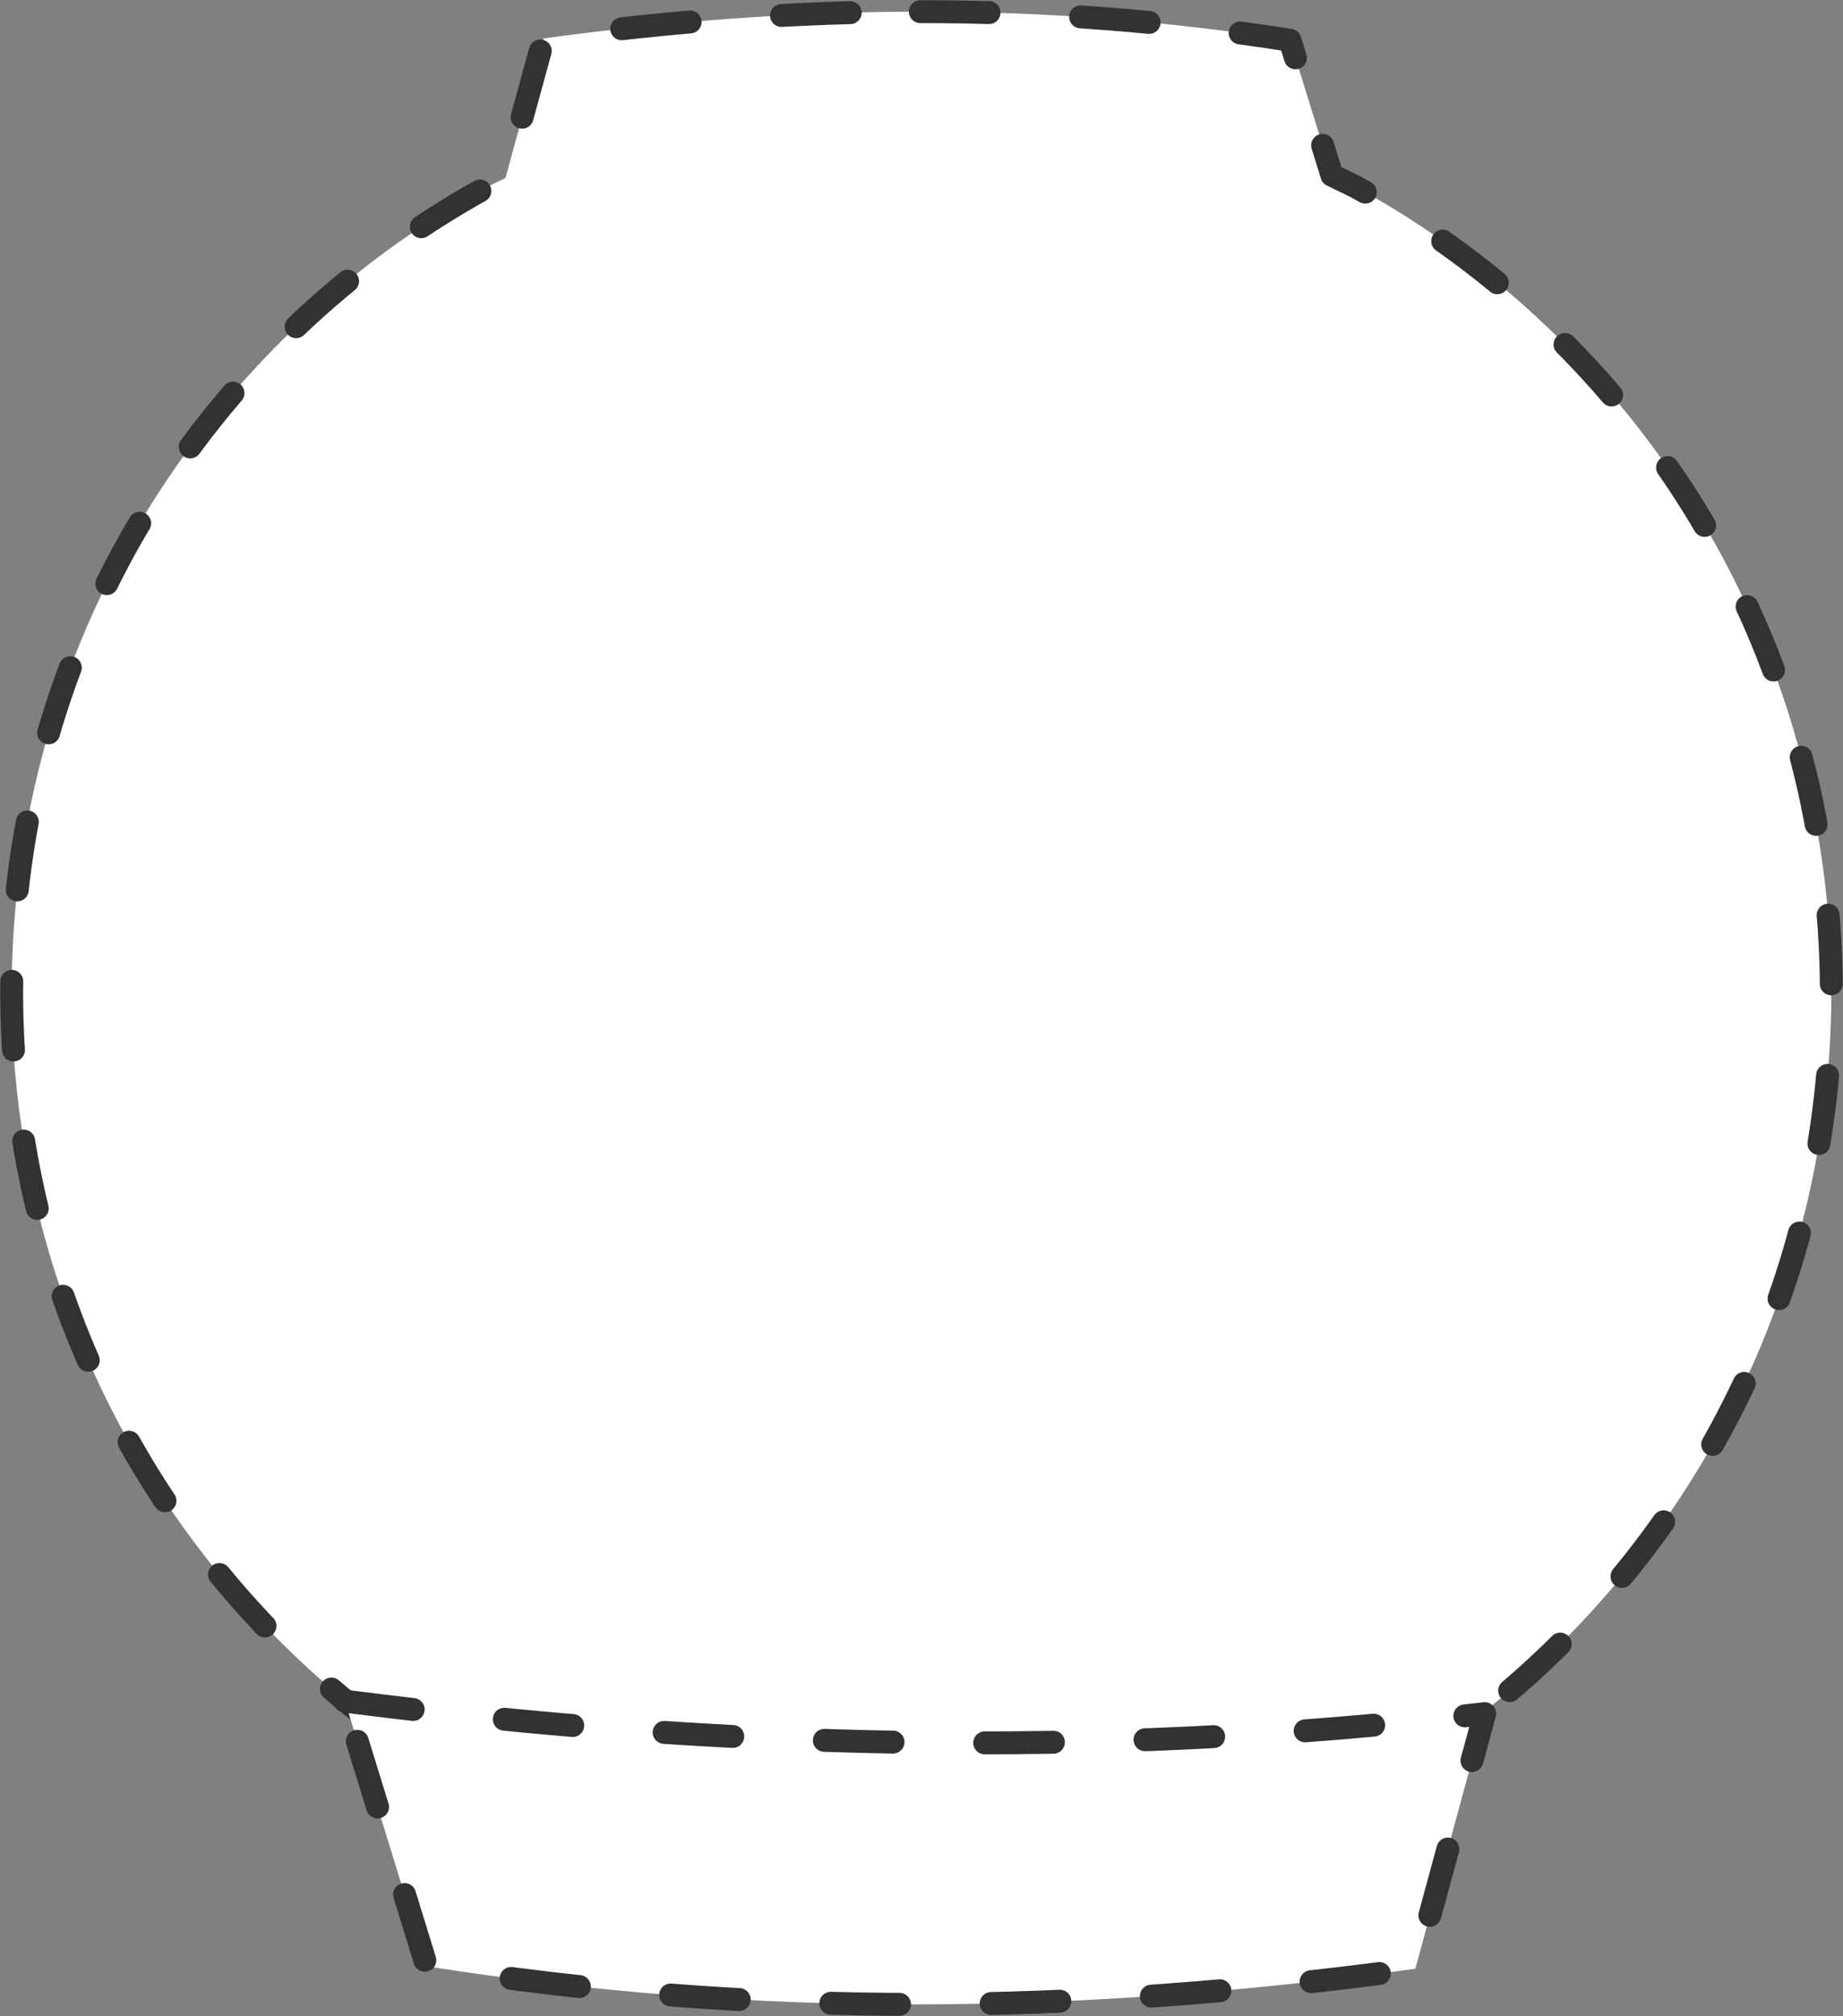 <?xml version="1.0" encoding="UTF-8"?> <svg xmlns="http://www.w3.org/2000/svg" xmlns:xlink="http://www.w3.org/1999/xlink" width="553" height="605" xml:space="preserve" overflow="hidden"><rect width="100%" height="100%" fill="#808080" stroke="none"/> <defs> <clipPath id="clip0"> <rect x="3553" y="1075" width="553" height="605"></rect> </clipPath> </defs> <g clip-path="url(#clip0)" transform="translate(-3553 -1075)"> <path d="M3829.15 1078.5C3866.26 1078.49 3903.02 1081.24 3940.06 1087.08L3952.64 1127.59 3959.63 1130.98C4044.73 1177.53 4102.5 1268.3 4102.5 1372.66 4102.5 1524.45 3980.27 1647.5 3829.5 1647.5 3678.73 1647.5 3556.5 1524.45 3556.5 1372.66 3556.5 1268.3 3614.27 1177.52 3699.37 1130.98L3704.67 1128.41 3716.14 1086.52C3754.58 1081.29 3792.04 1078.51 3829.15 1078.5Z" stroke="#323232" stroke-width="6.875" stroke-linecap="round" stroke-linejoin="round" stroke-miterlimit="10" stroke-dasharray="20.625 27.5" fill="#FFFFFF" fill-rule="evenodd"></path> <path d="M3656.5 1585.5C3767.53 1599.82 3882.27 1602.93 3998.5 1589.24L3977.68 1665.81C3875.83 1679.75 3779.17 1680.62 3681.03 1665.06L3656.5 1585.5Z" stroke="#323232" stroke-width="6.875" stroke-linecap="round" stroke-linejoin="round" stroke-miterlimit="10" stroke-dasharray="20.625 27.5" fill="#FFFFFF" fill-rule="evenodd"></path> </g> </svg> 